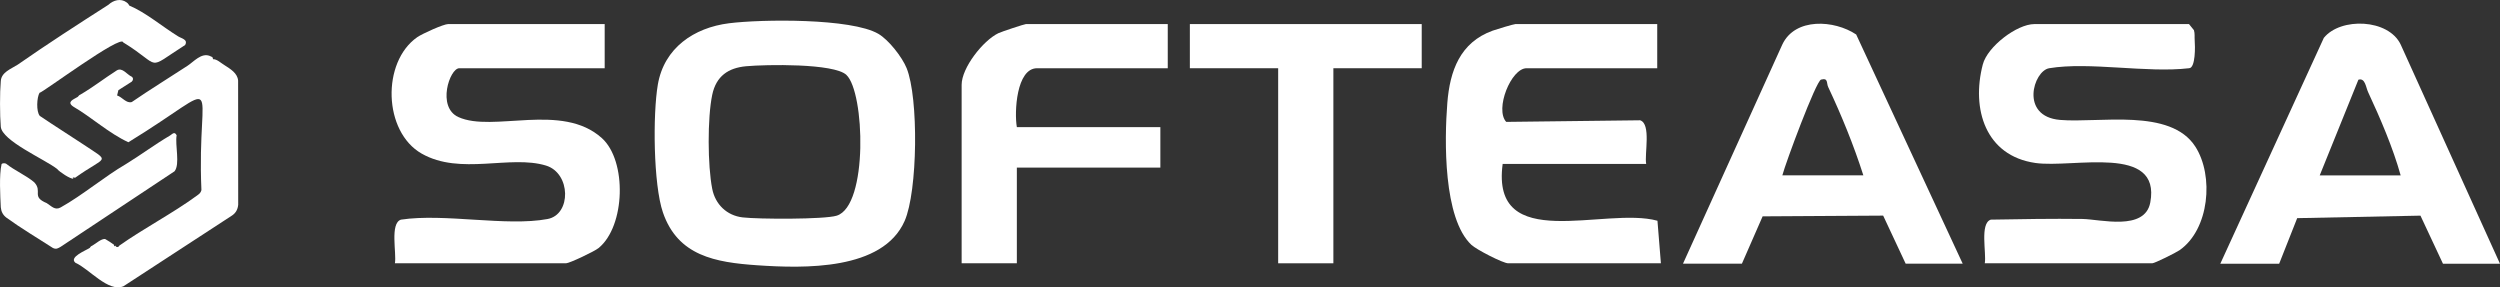 <svg viewBox="0 0 886.66 101.91" xmlns="http://www.w3.org/2000/svg"><rect x="0" y="0" width="886.66" height="101.91" fill="#333333" stroke="none"/><g fill="#fff"><path d="m258.56 8.25c11.53-1.45 43.36-1.84 52.95 3.74 3.66 2.13 8.43 8.23 10.03 12.16 4.3 10.54 3.94 43.69-.7 54.22-7.75 17.58-35.64 16.85-52.27 15.71-14.85-1.02-28.17-3.32-33.46-18.75-3.39-9.89-3.61-34.78-1.8-45.33 2.22-12.99 12.79-20.18 25.24-21.75zm41.64 18.32c-4.47-4.17-28.65-3.71-35.55-3.08-6.37.58-10.66 3.51-12.05 10.14-1.72 8.21-1.63 25.12 0 33.35 1.09 5.5 5.16 9.46 10.77 10.12s29 .75 33.38-.61c11.22-3.5 9.94-43.85 3.44-49.91z"/><path d="m214.46 8.54v15.66h-51.56c-3.42 0-8.04 13.79-.34 17.31 12.24 5.6 36.74-5.31 50.9 7.47 8.95 8.07 8.35 31.22-1.16 38.99-1.49 1.22-10.37 5.41-11.55 5.41h-60.69c.65-3.55-1.84-14.18 2.14-15.48 15.45-2.32 37.39 2.5 51.99-.22 8.49-1.58 8.31-16.26-.55-18.96-12.75-3.88-30.35 3.57-44.07-4.23-13.69-7.78-14.23-32.51-1.59-41.3 1.82-1.26 9.36-4.66 11-4.66h55.47z"/><path d="m726.77 24.2c-5.6.93-10.51 17.1 3.86 18.33 13.83 1.18 39.11-4.32 47.97 9.46 6.69 10.39 4.96 29.39-5.58 36.74-1.34.93-8.84 4.65-9.7 4.65h-59.39c.65-3.55-1.84-14.18 2.14-15.48 10.82-.19 21.68-.38 32.5-.24 6.31.09 22.14 4.42 24.06-5.86 3.89-20.82-27.35-12.08-40.75-14-17.71-2.54-22.78-19.13-18.65-34.94 1.66-6.36 12.11-14.32 18.31-14.32h54.82l1.75 2.16c.37 1.19.17 2.44.27 3.64.17 1.91.35 9.86-2.02 9.86-14.99 1.76-35.31-2.37-49.6 0z"/><path d="m587.76 8.54v15.66h-46.34c-5.5 0-11.34 14.54-7.22 19.03l47.5-.57c3.98 1.3 1.49 11.93 2.14 15.48h-50.9c-4.29 32.19 36.31 15 54.9 20.15l1.22 15.09h-54.17c-1.78 0-11.24-4.84-13.04-6.54-10.01-9.4-9.58-37.19-8.54-50.29.9-11.47 4.53-21.5 16.09-25.68 1.26-.46 7.52-2.34 8.11-2.34h50.25z"/><path d="m596.9 93.51 35.21-77.69c4.54-9.68 18.47-8.75 26.21-3.59l37.78 81.29h-20.23l-7.98-17.05-42.75.26-7.35 16.79h-20.88zm35.24-31.33h28.72c-3.4-10.66-7.71-21.2-12.47-31.32-.67-1.42.08-3.32-2.53-2.63-1.77.47-12.61 29.62-13.72 33.94z"/><path d="m886.66 93.53h-20.23l-7.98-17.05-43.72.89-6.39 16.16h-20.88l36.72-80.1c5.92-7.33 22.94-6.81 27.27 2.4l35.2 77.7zm-63.95-31.32h28.72c-2.71-9.77-7.23-20.26-11.57-29.59-.76-1.62-1.01-5.11-3.42-4.35l-13.72 33.94z"/><path d="m414.16 8.54v15.66h-46.34c-7.37 0-8.11 15.65-7.18 20.88h50.9v14.36h-50.9v33.94h-19.58v-63.31c0-6 7.55-15.66 13.03-18.3 1.1-.53 9.29-3.24 9.81-3.24h50.25z"/><path d="m504.23 8.54v15.66h-31.33v69.18h-19.58v-69.18h-31.32v-15.66z"/><path d="m74.35 19.82c.75.4 1.11.22 1.21 1.18 1.35-.09 2.81 1.38 4.09 2.13 2.05 1.33 4.58 2.8 4.8 5.45l.03 44.04c-.15 1.58-.8 2.86-2.12 3.77l-38.56 25.13c-5.34 2.31-12.25-6.25-17.02-8.3-2.5-2.02 3.7-4.38 5.05-5.3 0 0 .42-.55.42-.55 1.27-.53 3.78-2.97 5.11-2.56.25.08 2.88 1.79 3.06 1.99.26.28-.39.81.54.34.21.67 1.09.62 1.35-.02 8.75-6.18 18.83-11.39 27.43-17.67.81-.59 1.43-.96 1.7-2.01-1.78-40.8 9.67-38.77-25.91-16.99-6.94-3.2-12.97-8.81-19.59-12.67-2.4-1.67.18-2.53 1.57-3.38.32-.19.38-.63 1.07-.89 4.39-2.55 8.48-5.77 12.83-8.53 1.98-1.22 3.62 1.5 5.34 2.24.63.5.5 1.24-.03 1.75l-4.73 3.01-.46 1.88c1.76.51 3.27 2.92 5.21 2.33 6.48-4.45 13.19-8.55 19.75-12.85 2.25-1.48 4.88-4.65 7.85-3.53z"/><path d="m44.9.85c.7.44.88 1.08.95 1.12 5.81 2.43 11.68 7.44 17.32 10.92 1.15.74 3.62 1.11 2.48 3.08-14.44 9.21-7.79 7.75-21.96-.94-.55-3.04-28.82 18.01-29.67 17.89-.95 1.56-1.25 6.61.1 8.19 5.13 3.48 10.39 6.76 15.56 10.19 9.76 6.56 8.07 3.78-3.02 11.73l-.86-.11.22.43c-.91.28-5.06-2.46-5.74-3.41-4.3-3.4-19.61-9.98-20-15.01-.35-4.11-.37-12.06 0-16.16.2-3.22 3.73-4.35 6.02-5.85 10.57-7.37 21.35-14.31 32.13-21.21 1.78-1.65 4.37-2.41 6.48-.86z"/><path d="m.55 58.17c.33-.33 1.22-.36 1.63-.1 2.93 2.36 7.19 4.19 9.98 6.6 3.05 3.28-1.18 5.05 4.41 7.37 1.69 1.06 2.91 2.66 4.93 1.53 7.8-4.35 15.45-10.88 23.2-15.4 5.27-3.24 10.25-6.96 15.59-10.1.77-.45 1.58-1.63 2.36-.09-.63 3.44 1.28 10.25-.75 12.77 0 0-40.39 26.78-40.39 26.78-1.01.58-1.58.96-2.74.42-5.16-3.32-11.57-7.17-16.5-10.76-1.24-.95-1.84-2.12-1.99-3.68-.19-4.08-.63-11.35.28-15.33z"/></g></svg>
